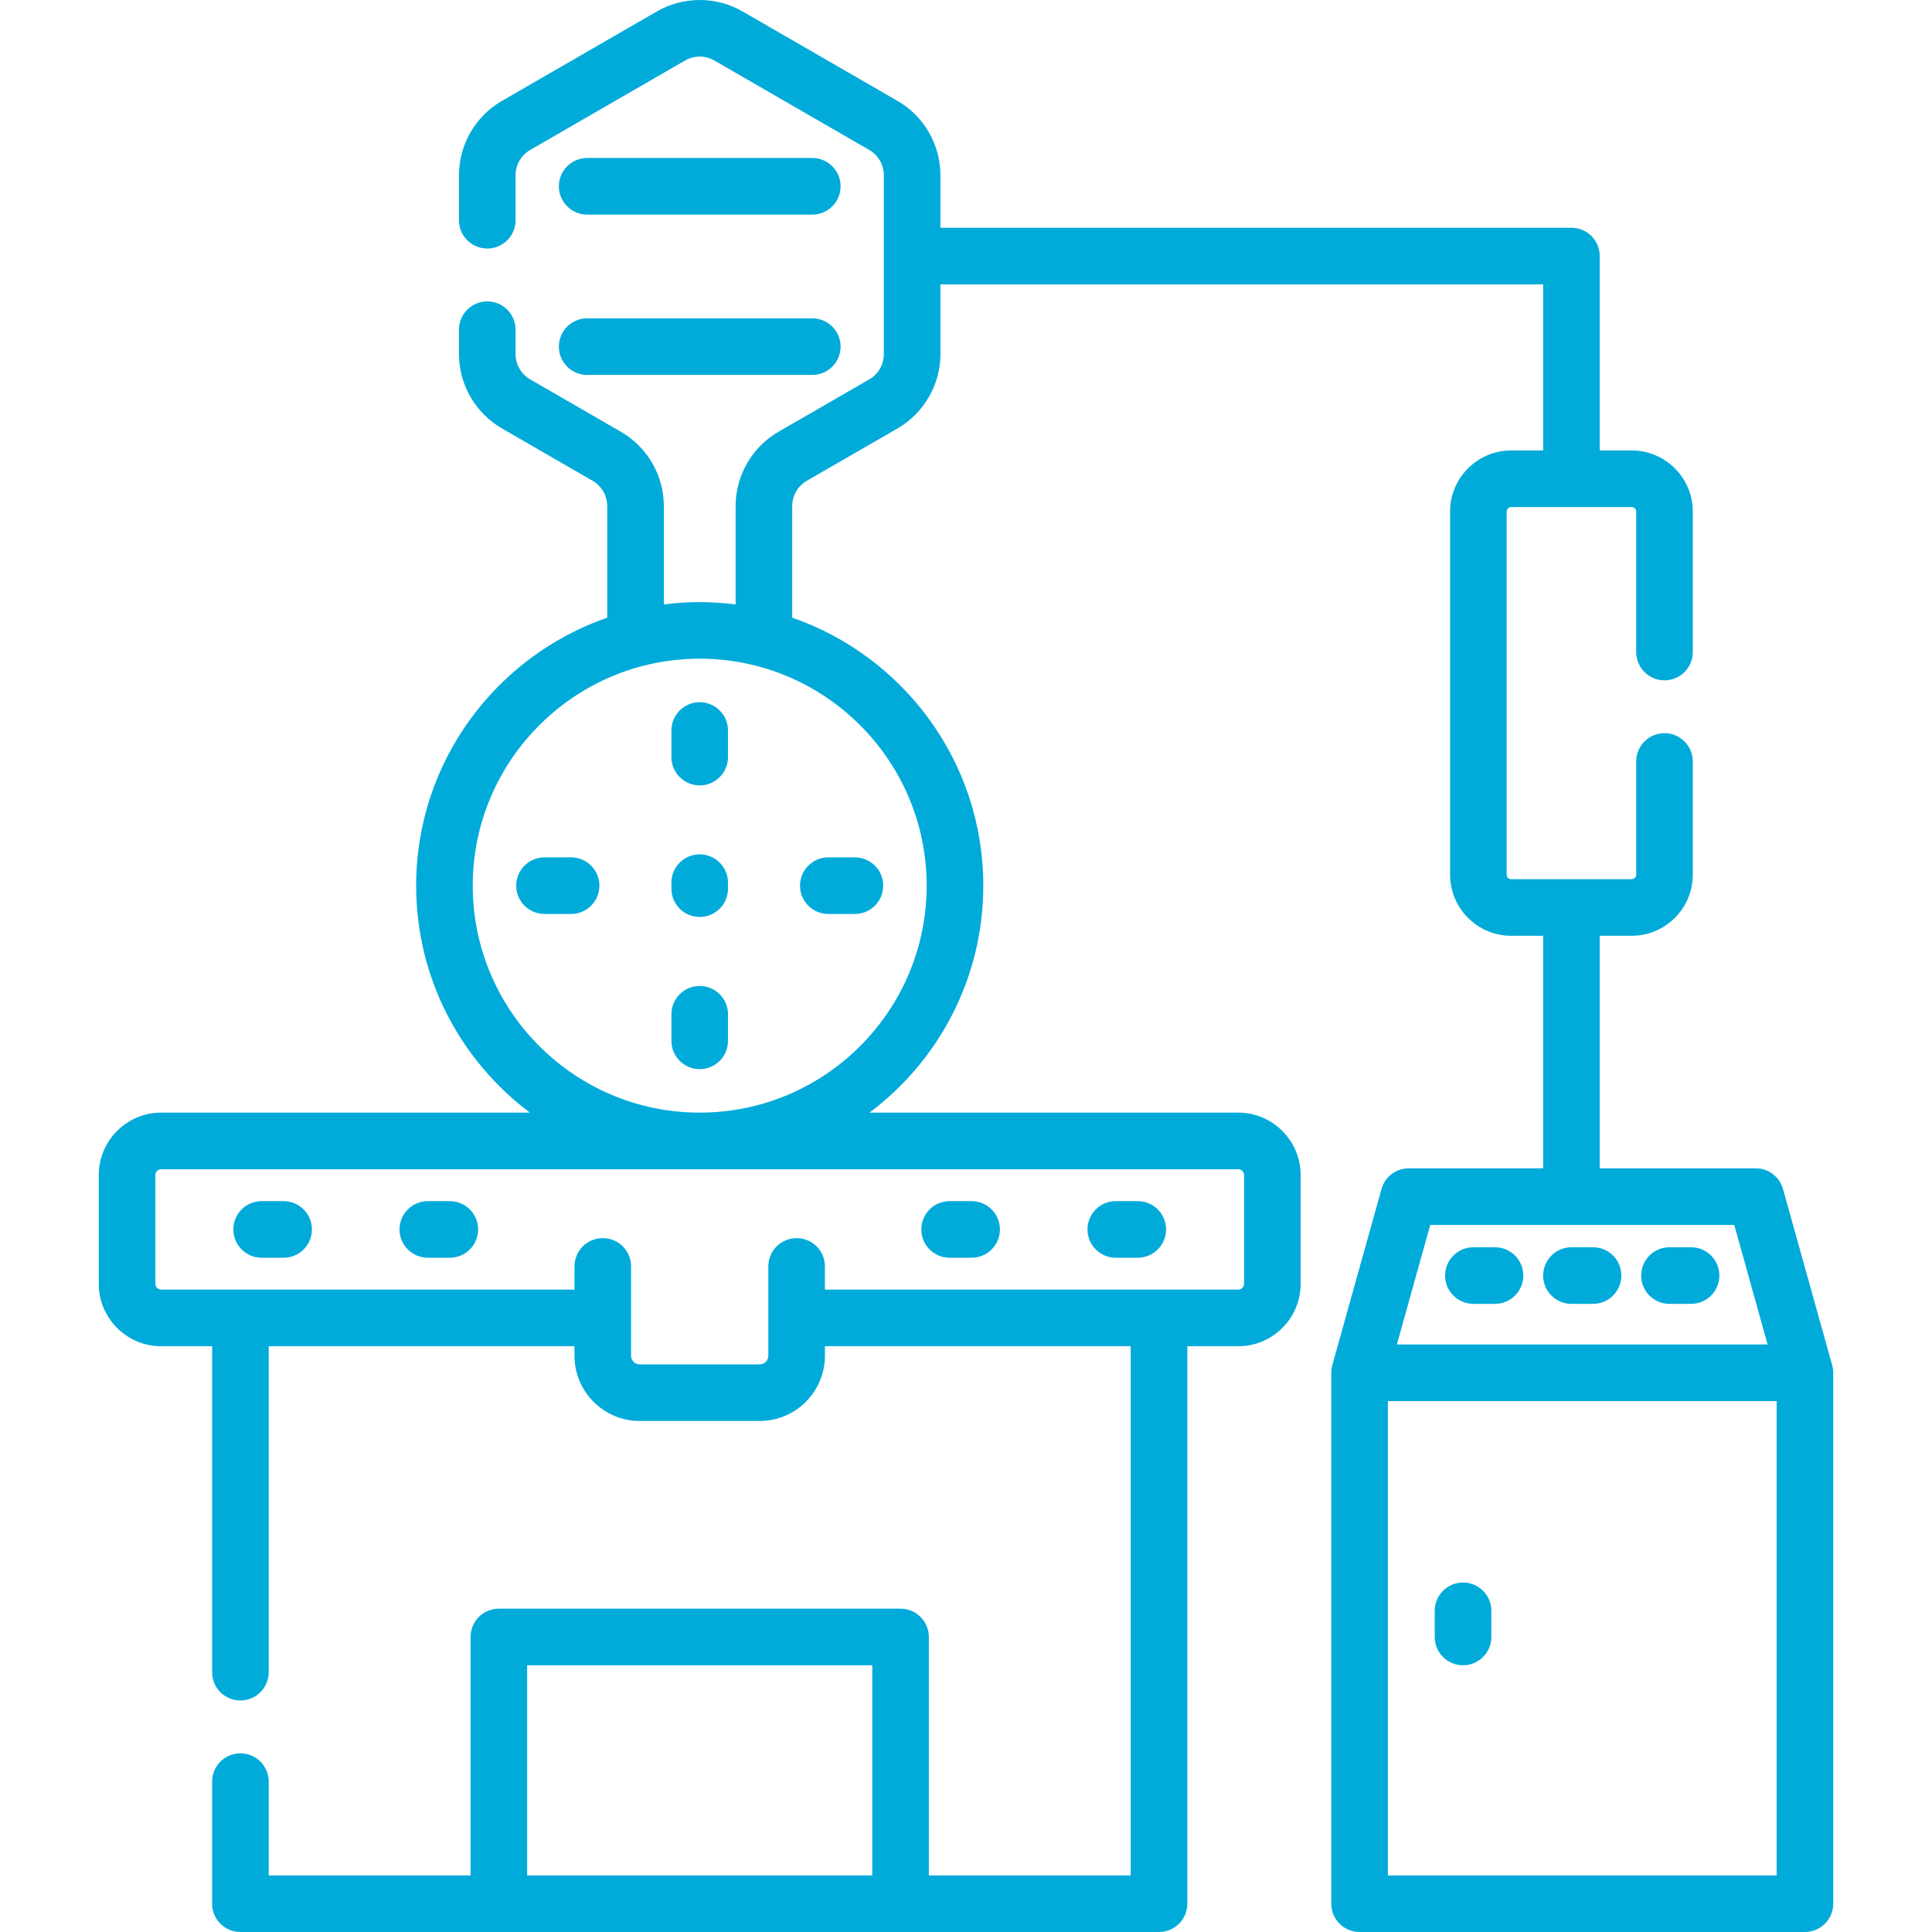 <svg width="48" height="48" viewBox="0 0 48 48" fill="none" xmlns="http://www.w3.org/2000/svg">
<g clip-path="url(#clip0_123_2653)">
<path d="M16.681 18.149V18.81C16.681 19.198 16.995 19.513 17.384 19.513C17.772 19.513 18.087 19.198 18.087 18.81V18.149C18.087 17.761 17.772 17.446 17.384 17.446C16.995 17.446 16.681 17.761 16.681 18.149Z" fill="#00ABDA"/>
<path d="M17.384 21.226C16.995 21.226 16.681 21.541 16.681 21.929V22.079C16.681 22.468 16.995 22.782 17.384 22.782C17.772 22.782 18.087 22.468 18.087 22.079V21.929C18.087 21.541 17.772 21.226 17.384 21.226Z" fill="#00ABDA"/>
<path d="M20.579 22.707H21.24C21.628 22.707 21.943 22.393 21.943 22.004C21.943 21.616 21.628 21.301 21.24 21.301H20.579C20.191 21.301 19.876 21.616 19.876 22.004C19.876 22.393 20.191 22.707 20.579 22.707Z" fill="#00ABDA"/>
<path d="M17.384 24.496C16.995 24.496 16.681 24.81 16.681 25.199V25.86C16.681 26.248 16.995 26.563 17.384 26.563C17.772 26.563 18.087 26.248 18.087 25.86V25.199C18.087 24.81 17.772 24.496 17.384 24.496Z" fill="#00ABDA"/>
<path d="M14.189 21.301H13.528C13.14 21.301 12.825 21.616 12.825 22.004C12.825 22.393 13.14 22.707 13.528 22.707H14.189C14.577 22.707 14.892 22.393 14.892 22.004C14.892 21.616 14.577 21.301 14.189 21.301Z" fill="#00ABDA"/>
<path d="M14.588 5.332H20.181C20.57 5.332 20.884 5.017 20.884 4.628C20.884 4.24 20.57 3.925 20.181 3.925H14.588C14.2 3.925 13.885 4.24 13.885 4.628C13.885 5.017 14.2 5.332 14.588 5.332Z" fill="#00ABDA"/>
<path d="M14.588 9.315H20.181C20.57 9.315 20.884 9.001 20.884 8.612C20.884 8.224 20.57 7.909 20.181 7.909H14.588C14.2 7.909 13.885 8.224 13.885 8.612C13.885 9.001 14.2 9.315 14.588 9.315Z" fill="#00ABDA"/>
<path d="M6.5 31.248H7.047C7.435 31.248 7.75 30.933 7.75 30.545C7.75 30.157 7.435 29.842 7.047 29.842H6.5C6.112 29.842 5.797 30.157 5.797 30.545C5.797 30.933 6.112 31.248 6.5 31.248Z" fill="#00ABDA"/>
<path d="M10.629 31.248H11.176C11.564 31.248 11.879 30.933 11.879 30.545C11.879 30.157 11.564 29.842 11.176 29.842H10.629C10.241 29.842 9.926 30.157 9.926 30.545C9.926 30.933 10.241 31.248 10.629 31.248Z" fill="#00ABDA"/>
<path d="M23.593 31.248H24.14C24.528 31.248 24.843 30.933 24.843 30.545C24.843 30.157 24.528 29.842 24.14 29.842H23.593C23.204 29.842 22.89 30.157 22.89 30.545C22.89 30.933 23.204 31.248 23.593 31.248Z" fill="#00ABDA"/>
<path d="M27.721 31.248H28.268C28.656 31.248 28.971 30.933 28.971 30.545C28.971 30.157 28.656 29.842 28.268 29.842H27.721C27.332 29.842 27.018 30.157 27.018 30.545C27.018 30.933 27.332 31.248 27.721 31.248Z" fill="#00ABDA"/>
<path d="M45.52 33.917L44.298 29.541C44.214 29.237 43.937 29.027 43.621 29.027H39.745V23.249H40.539C41.376 23.249 42.057 22.568 42.057 21.731V18.919C42.057 18.53 41.742 18.215 41.354 18.215C40.966 18.215 40.651 18.53 40.651 18.919V21.731C40.651 21.793 40.601 21.843 40.539 21.843H37.545C37.484 21.843 37.433 21.793 37.433 21.731V12.71C37.433 12.648 37.484 12.598 37.545 12.598H40.539C40.601 12.598 40.651 12.648 40.651 12.71V16.2C40.651 16.588 40.966 16.903 41.354 16.903C41.742 16.903 42.057 16.588 42.057 16.2V12.71C42.057 11.873 41.376 11.191 40.539 11.191H39.745V6.362C39.745 5.974 39.431 5.659 39.042 5.659H23.365V4.354C23.365 3.594 22.956 2.886 22.299 2.507L18.45 0.285C17.793 -0.095 16.976 -0.095 16.318 0.285L12.47 2.507C11.812 2.886 11.403 3.594 11.403 4.353V5.472C11.403 5.86 11.718 6.175 12.106 6.175C12.495 6.175 12.809 5.86 12.809 5.472V4.354C12.809 4.095 12.949 3.854 13.173 3.725L17.021 1.503C17.245 1.374 17.523 1.374 17.747 1.503L21.596 3.725C21.82 3.854 21.959 4.095 21.959 4.354V8.797C21.959 9.056 21.82 9.297 21.596 9.426L19.342 10.727C18.684 11.107 18.276 11.815 18.276 12.574V15.017C17.983 14.98 17.686 14.959 17.384 14.959C17.082 14.959 16.785 14.98 16.493 15.017V12.574C16.493 11.815 16.084 11.107 15.426 10.727L13.173 9.426C12.949 9.297 12.809 9.056 12.809 8.797V8.191C12.809 7.802 12.495 7.488 12.106 7.488C11.718 7.488 11.403 7.802 11.403 8.191V8.797C11.403 9.557 11.812 10.264 12.47 10.644L14.723 11.945C14.947 12.074 15.086 12.315 15.086 12.574V15.346C12.327 16.301 10.339 18.924 10.339 22.004C10.339 24.308 11.45 26.357 13.165 27.643H4.004C3.149 27.643 2.454 28.339 2.454 29.193V31.897C2.454 32.751 3.149 33.447 4.004 33.447H5.27V41.545C5.27 41.934 5.584 42.248 5.973 42.248C6.361 42.248 6.676 41.934 6.676 41.545V33.447H14.273V33.683C14.273 34.577 15 35.304 15.894 35.304H18.874C19.768 35.304 20.495 34.577 20.495 33.683V33.447H28.092V46.594H23.077V40.67C23.077 40.282 22.762 39.967 22.374 39.967H12.394C12.005 39.967 11.691 40.282 11.691 40.67V46.594H6.676V44.264C6.676 43.875 6.361 43.561 5.973 43.561C5.584 43.561 5.27 43.875 5.27 44.264V47.297C5.27 47.685 5.584 48 5.973 48H28.796C29.184 48 29.499 47.685 29.499 47.297V33.447H30.764C31.619 33.447 32.314 32.751 32.314 31.897V29.193C32.314 28.339 31.619 27.643 30.764 27.643H21.603C23.318 26.357 24.43 24.308 24.43 22.004C24.43 18.924 22.442 16.301 19.682 15.346V12.574C19.682 12.315 19.821 12.074 20.045 11.945L22.299 10.644C22.956 10.264 23.365 9.556 23.365 8.797V7.065H38.339V11.191H37.546C36.708 11.191 36.027 11.873 36.027 12.71V21.731C36.027 22.568 36.708 23.249 37.546 23.249H38.339V29.027H35C34.684 29.027 34.407 29.237 34.323 29.541L33.101 33.917C33.088 33.965 33.075 34.043 33.075 34.106V47.297C33.075 47.685 33.39 48 33.778 48H44.843C45.231 48 45.546 47.685 45.546 47.297V34.106C45.546 34.054 45.535 33.97 45.52 33.917ZM13.097 46.594V41.373H21.671V46.594H13.097ZM30.764 29.05C30.843 29.05 30.908 29.114 30.908 29.193V31.897C30.908 31.976 30.843 32.04 30.764 32.04H20.495V31.464C20.495 31.075 20.18 30.761 19.792 30.761C19.403 30.761 19.089 31.075 19.089 31.464V33.683C19.089 33.802 18.992 33.898 18.874 33.898H15.894C15.776 33.898 15.679 33.802 15.679 33.683V31.464C15.679 31.075 15.365 30.761 14.976 30.761C14.588 30.761 14.273 31.075 14.273 31.464V32.04H4.004C3.925 32.04 3.86 31.976 3.86 31.897V29.193C3.86 29.114 3.925 29.05 4.004 29.05H30.764ZM23.023 22.004C23.023 25.114 20.494 27.643 17.384 27.643C14.275 27.643 11.745 25.114 11.745 22.004C11.745 18.895 14.275 16.365 17.384 16.365C20.494 16.365 23.023 18.895 23.023 22.004ZM35.534 30.433H43.087L43.916 33.403H34.705L35.534 30.433ZM44.14 46.594H34.481V34.809H44.14V46.594Z" fill="#00ABDA"/>
<path d="M37.143 30.988H36.606C36.218 30.988 35.903 31.302 35.903 31.691C35.903 32.079 36.218 32.394 36.606 32.394H37.143C37.532 32.394 37.846 32.079 37.846 31.691C37.846 31.302 37.532 30.988 37.143 30.988Z" fill="#00ABDA"/>
<path d="M39.579 30.988H39.042C38.654 30.988 38.339 31.302 38.339 31.691C38.339 32.079 38.654 32.394 39.042 32.394H39.579C39.967 32.394 40.282 32.079 40.282 31.691C40.282 31.302 39.967 30.988 39.579 30.988Z" fill="#00ABDA"/>
<path d="M42.014 30.988H41.477C41.089 30.988 40.774 31.302 40.774 31.691C40.774 32.079 41.089 32.394 41.477 32.394H42.014C42.403 32.394 42.717 32.079 42.717 31.691C42.717 31.302 42.403 30.988 42.014 30.988Z" fill="#00ABDA"/>
<path d="M36.349 41.373C36.737 41.373 37.052 41.059 37.052 40.67V40.02C37.052 39.632 36.737 39.317 36.349 39.317C35.96 39.317 35.645 39.632 35.645 40.02V40.67C35.645 41.058 35.96 41.373 36.349 41.373Z" fill="#00ABDA"/>
</g>
<defs>
<clipPath id="clip0_123_2653">
<rect width="48" height="48" fill="white"/>
</clipPath>
</defs>
</svg>
